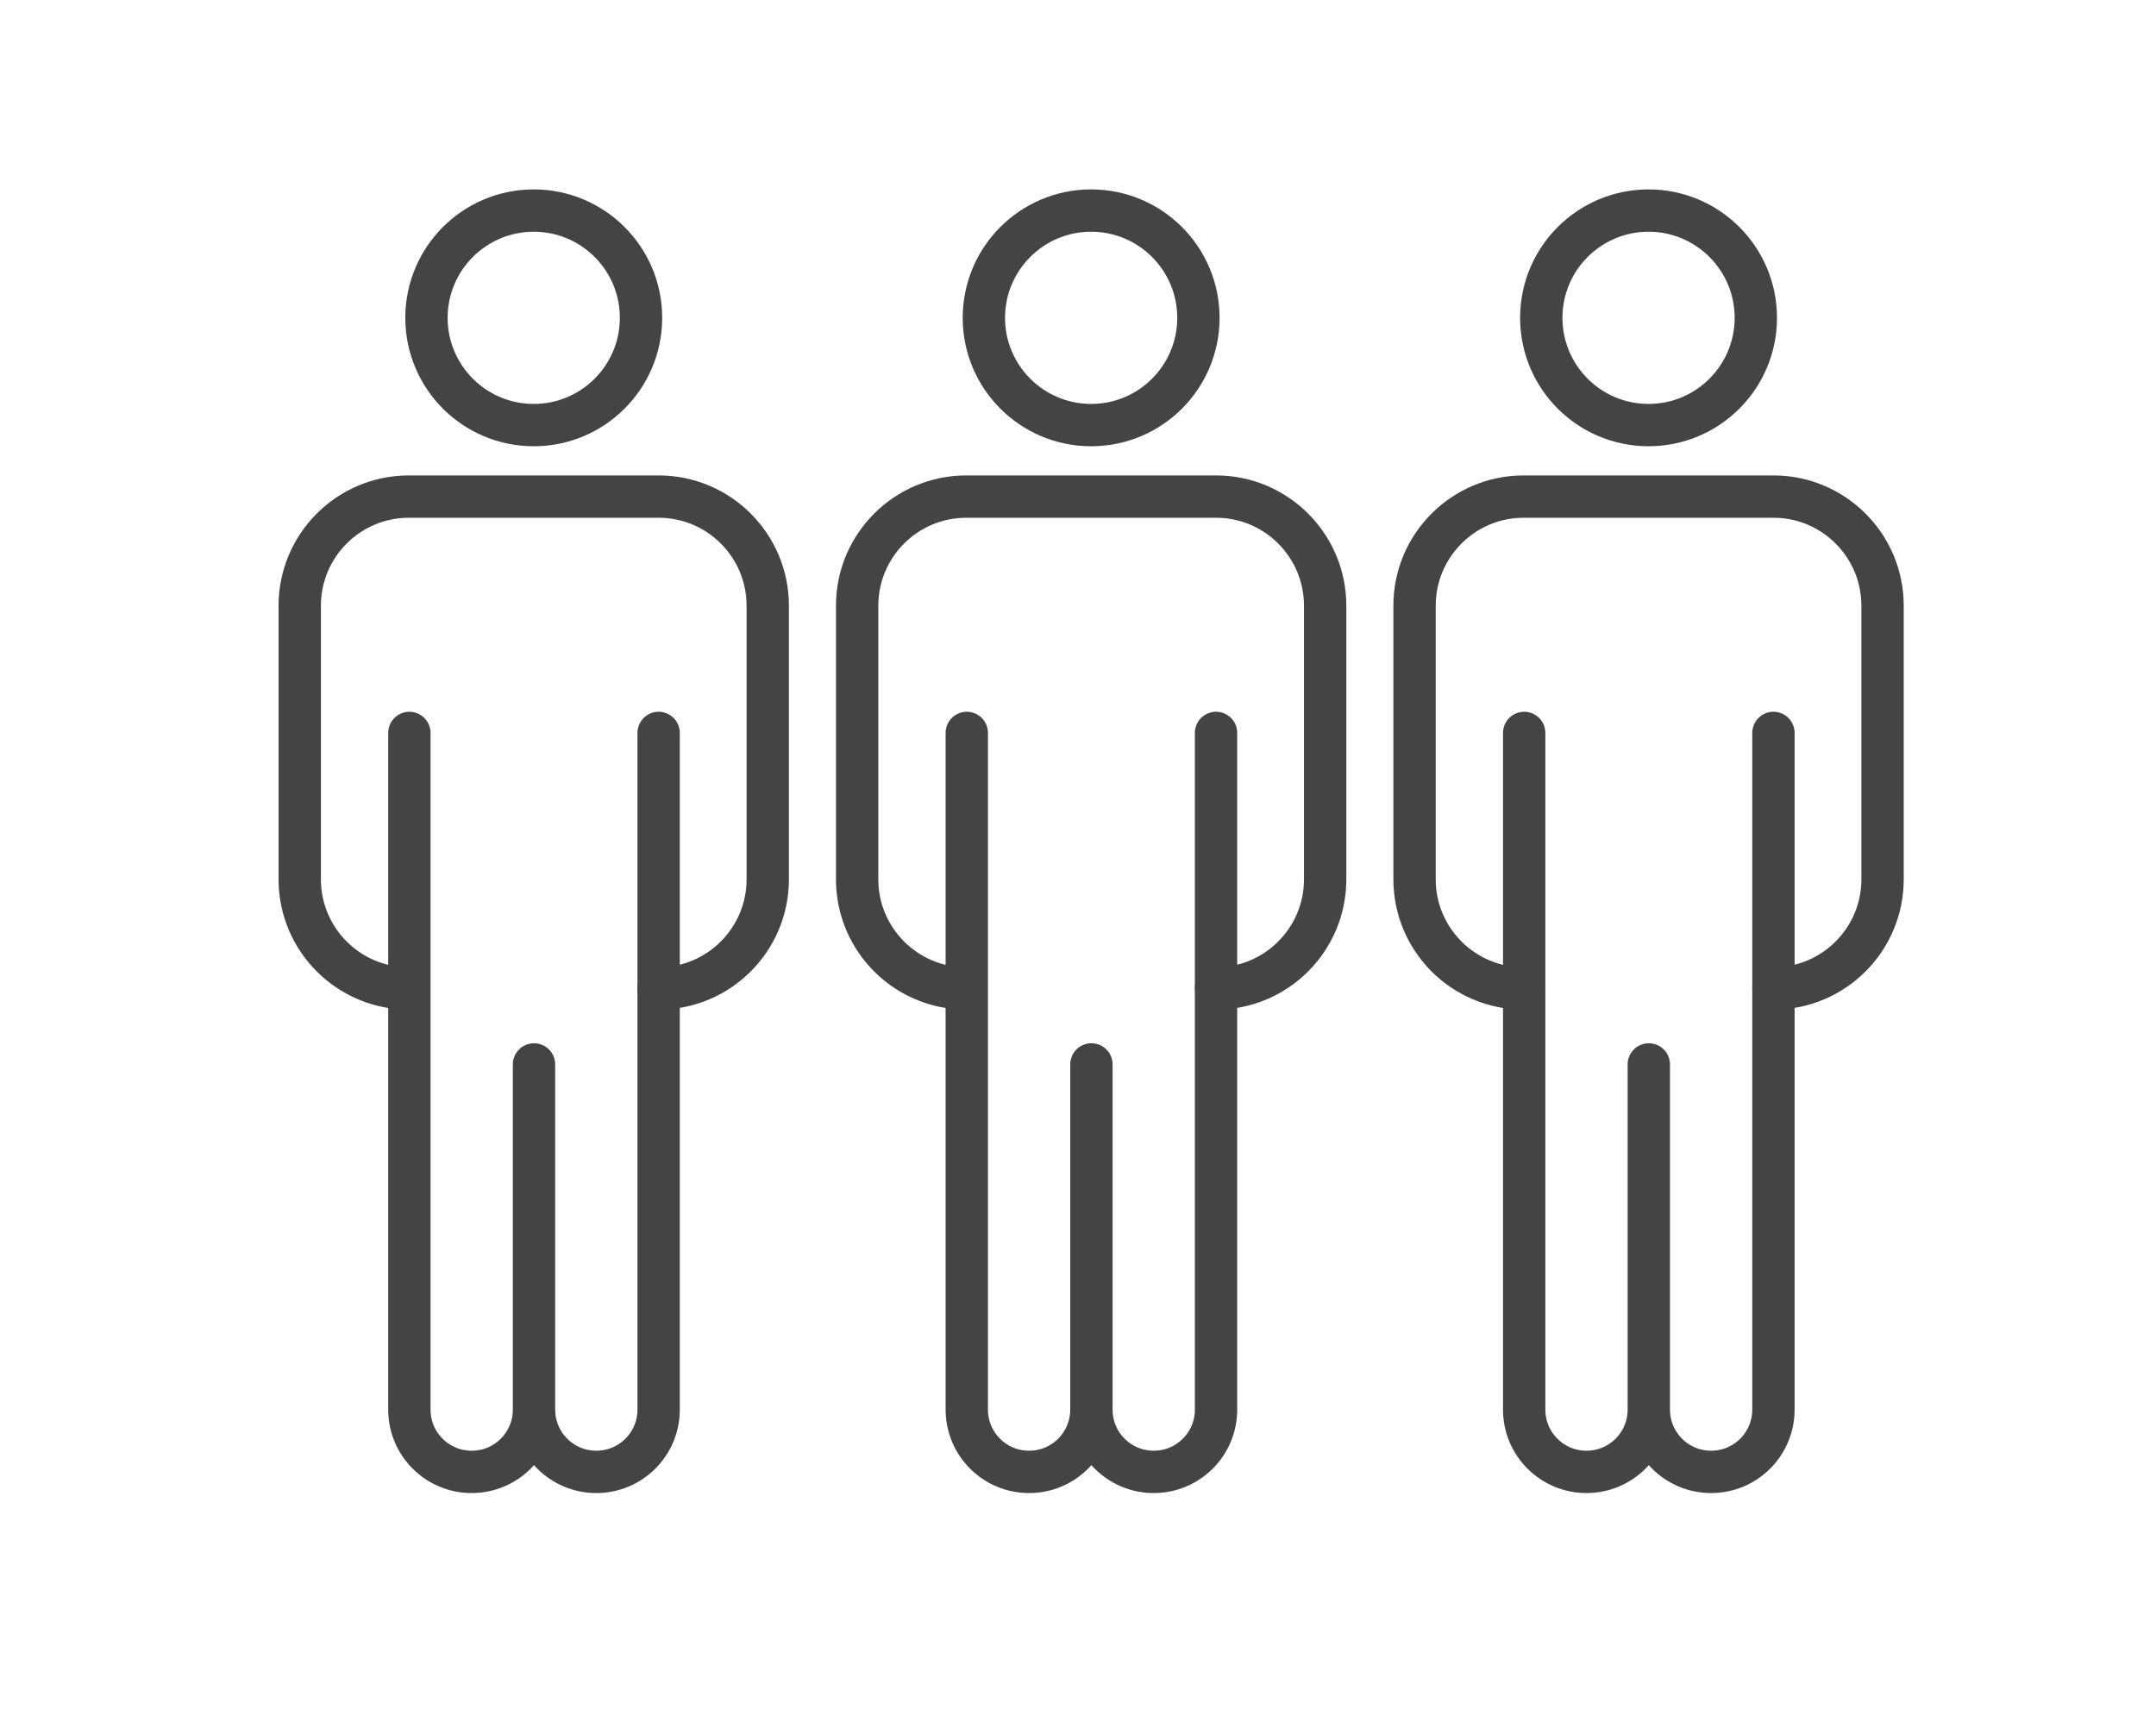 <?xml version="1.0" encoding="UTF-8"?>
<svg id="_レイヤー_1" data-name="レイヤー_1" xmlns="http://www.w3.org/2000/svg" version="1.1" viewBox="0 0 82 65">
  <!-- Generator: Adobe Illustrator 29.8.3, SVG Export Plug-In . SVG Version: 2.1.1 Build 3)  -->
  <defs>
    <style>
      .st0 {
        stroke-width: 1.61px;
      }

      .st0, .st1 {
        fill: none;
        stroke: #454444;
        stroke-linecap: round;
        stroke-linejoin: round;
      }

      .st1 {
        stroke-width: 1.61px;
      }
    </style>
  </defs>
  <g>
    <path class="st0" d="M25.05,37.6h0c2.29,0,4.15-1.86,4.15-4.15v-10.41c0-2.29-1.86-4.15-4.15-4.15h-9.5c-2.29,0-4.15,1.86-4.15,4.15v10.41c0,2.29,1.86,4.15,4.15,4.15h0"/>
    <path class="st1" d="M25.05,27.88v25.74c0,1.31-1.06,2.37-2.37,2.37h0c-1.31,0-2.37-1.06-2.37-2.37v-13.13,13.13c0,1.31-1.06,2.37-2.37,2.37h0c-1.31,0-2.37-1.06-2.37-2.37v-25.74"/>
    <circle class="st1" cx="20.3" cy="12.09" r="4.08"/>
  </g>
  <g>
    <path class="st1" d="M46.25,37.6h0c2.29,0,4.15-1.86,4.15-4.15v-10.41c0-2.29-1.86-4.15-4.15-4.15h-9.5c-2.29,0-4.15,1.86-4.15,4.15v10.41c0,2.29,1.86,4.15,4.15,4.15h0"/>
    <path class="st1" d="M46.25,27.88v25.74c0,1.31-1.06,2.37-2.37,2.37h0c-1.31,0-2.37-1.06-2.37-2.37v-13.13,13.13c0,1.31-1.06,2.37-2.37,2.37h0c-1.31,0-2.37-1.06-2.37-2.37v-25.74"/>
    <circle class="st1" cx="41.5" cy="12.09" r="4.08"/>
  </g>
  <g>
    <path class="st1" d="M67.45,37.6h0c2.29,0,4.15-1.86,4.15-4.15v-10.41c0-2.29-1.86-4.15-4.15-4.15h-9.5c-2.29,0-4.15,1.86-4.15,4.15v10.41c0,2.29,1.86,4.15,4.15,4.15h0"/>
    <path class="st1" d="M67.45,27.88v25.74c0,1.31-1.06,2.37-2.37,2.37h0c-1.31,0-2.37-1.06-2.37-2.37v-13.13,13.13c0,1.31-1.06,2.37-2.37,2.37h0c-1.31,0-2.37-1.06-2.37-2.37v-25.74"/>
    <circle class="st1" cx="62.7" cy="12.09" r="4.08"/>
  </g>
</svg>